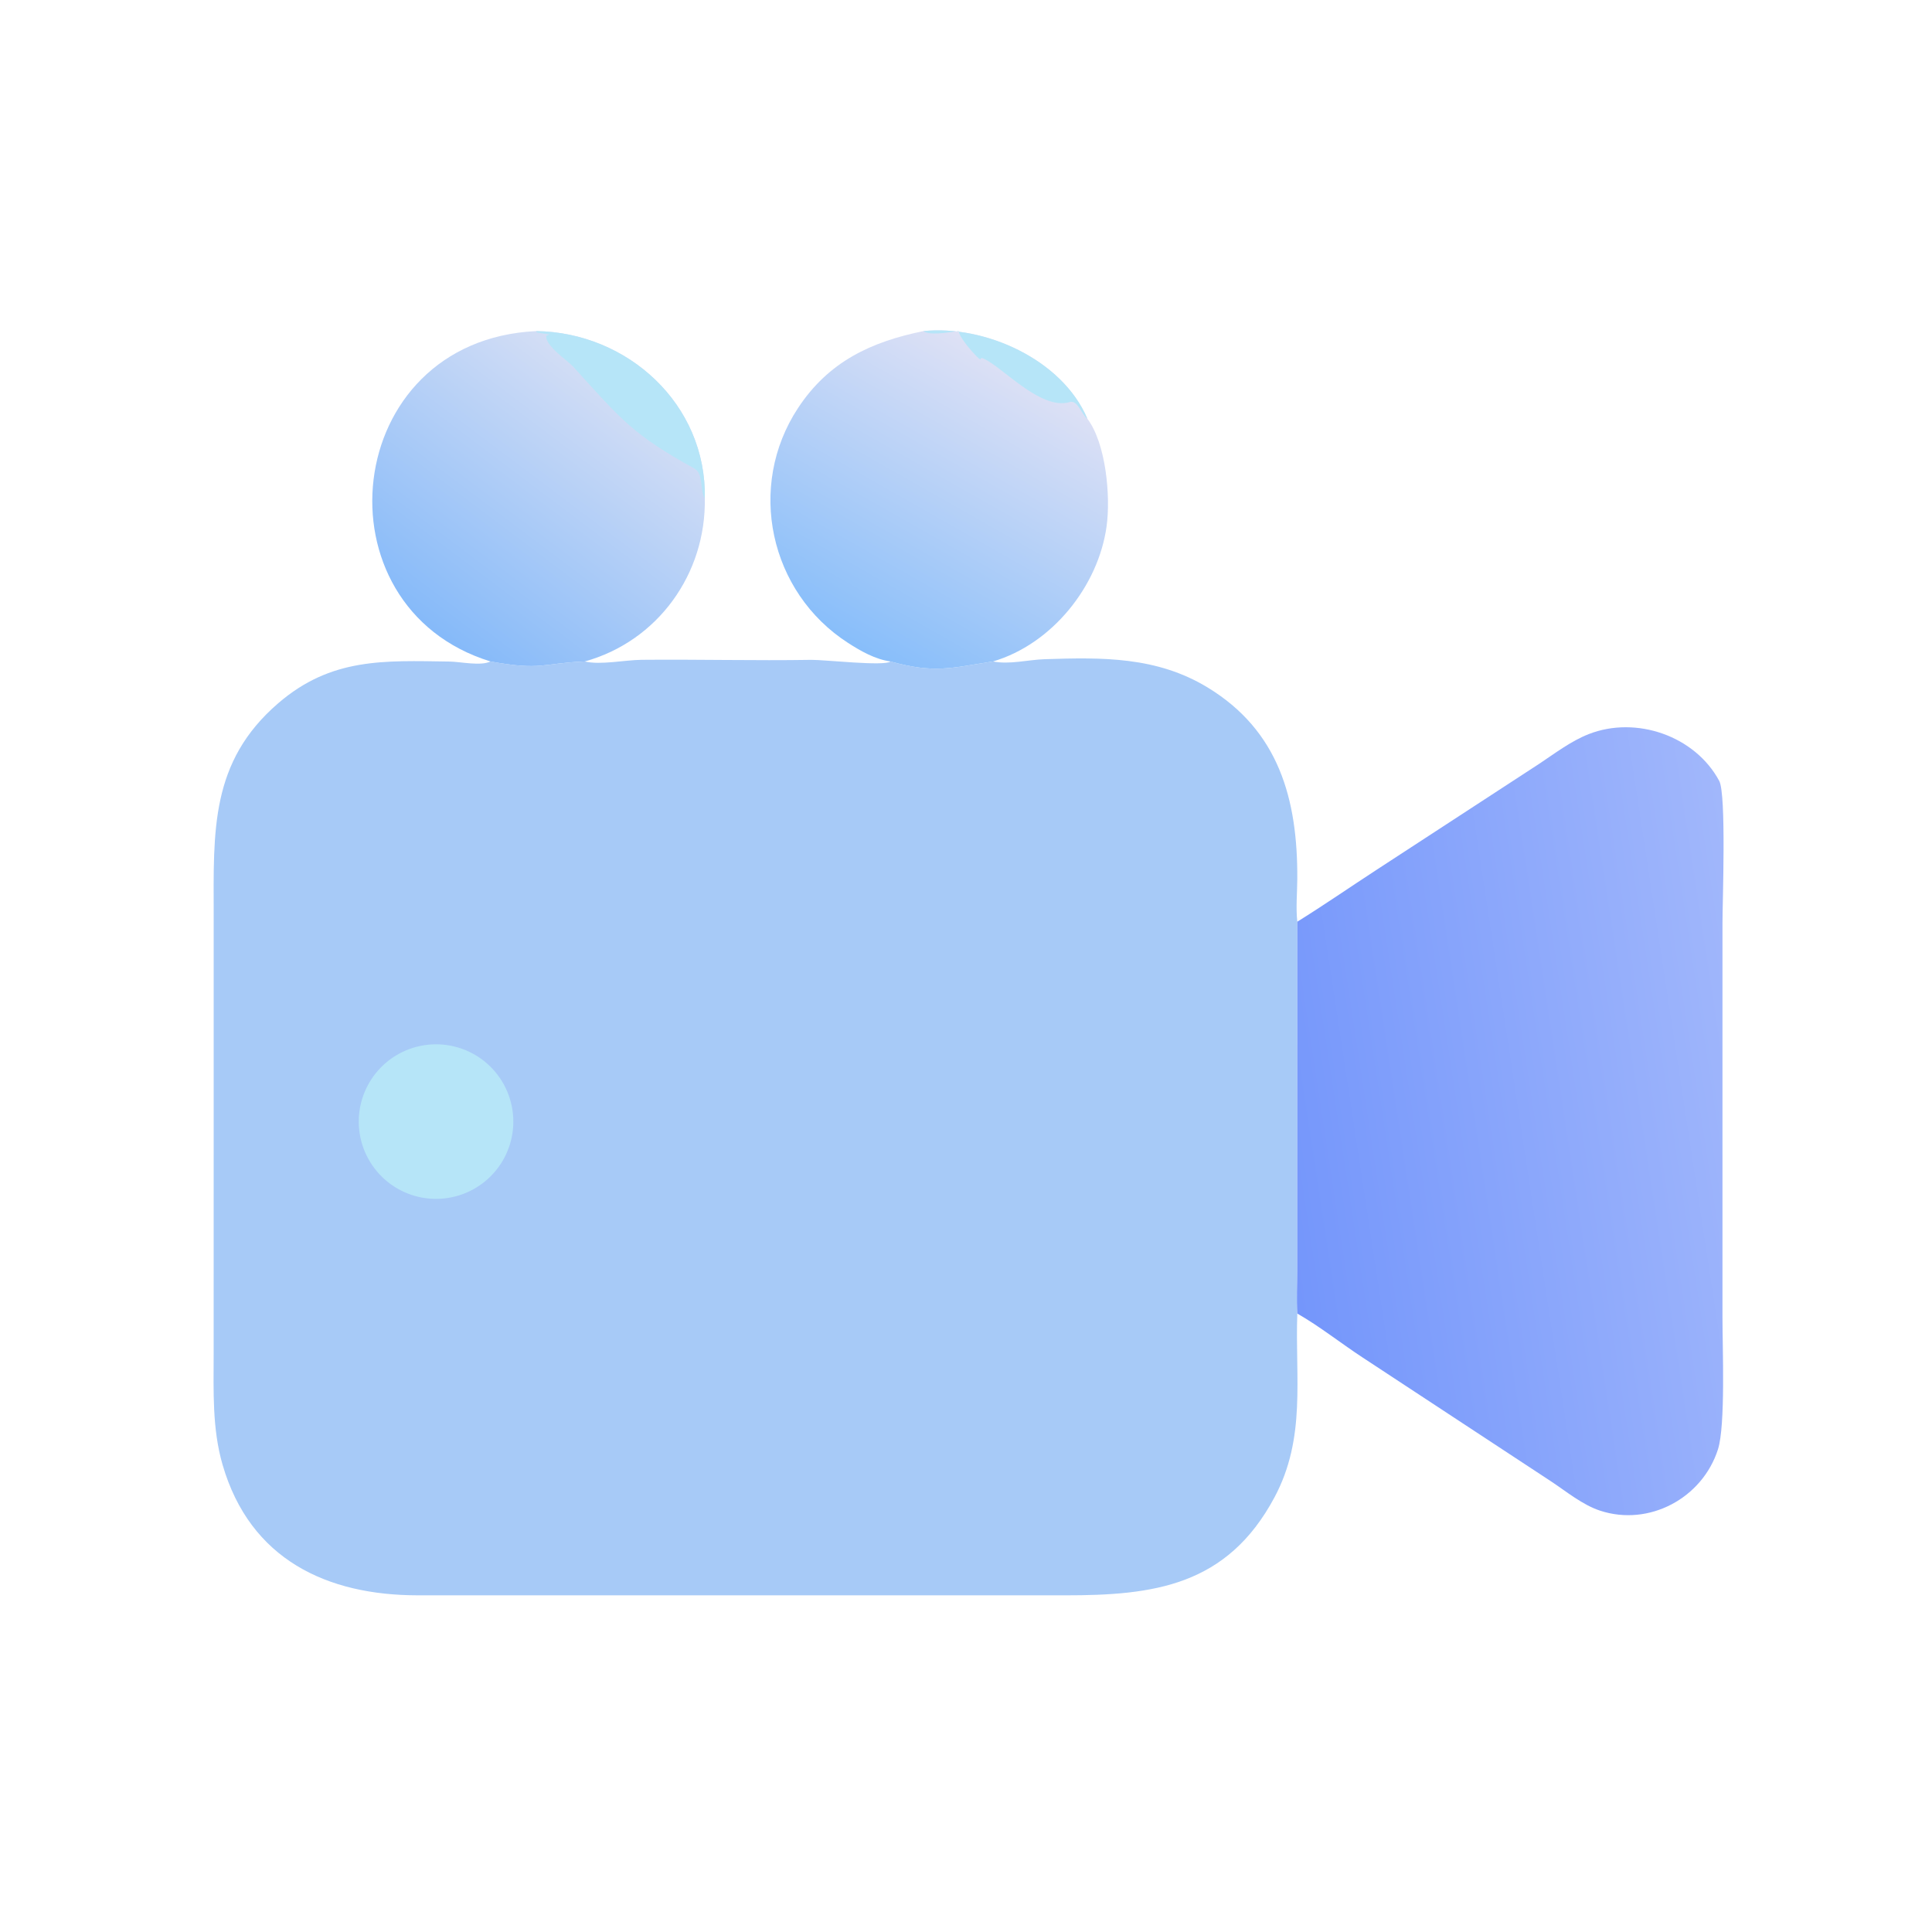 <?xml version="1.0" encoding="UTF-8"?> <svg xmlns="http://www.w3.org/2000/svg" xmlns:xlink="http://www.w3.org/1999/xlink" width="1024" height="1024"><path fill="#A7CAF7" transform="scale(2 2)" d="M263.159 175.291C267.523 176.165 272.414 174.842 276.835 174.695C292.086 174.189 306.506 173.981 319.984 182.158C338.868 193.615 343.928 211.734 343.794 232.976C343.771 236.626 343.39 240.649 343.802 244.26L343.788 336.394C343.781 340.261 343.561 344.253 343.802 348.103C343.177 365.146 346.221 380.976 337.747 396.819C325.151 420.369 305.626 422.788 282.224 422.78L110.718 422.776C86.731 422.771 66.294 413.344 58.987 388.186C56.225 378.676 56.608 368.754 56.62 358.959L56.629 242.465C56.605 220.229 55.682 201.918 73.722 186.373C87.797 174.246 101.8 175.068 119.127 175.318C122.059 175.361 127.391 176.574 129.983 175.291C143.594 177.781 143.601 175.763 154.973 175.291C159.119 176.297 165.532 174.899 170.101 174.856C185.077 174.715 200.074 175.112 215.046 174.867C218.246 174.814 234.56 176.637 235.984 175.291C247.675 178.554 252.158 176.994 262.949 175.322L263.159 175.291Z"></path><path fill="#B6E5F8" transform="scale(2 2)" d="M113.391 276.864Q113.89 276.811 114.391 276.783Q114.892 276.754 115.394 276.75Q115.895 276.746 116.397 276.767Q116.898 276.787 117.398 276.833Q117.898 276.878 118.394 276.947Q118.891 277.017 119.384 277.111Q119.877 277.204 120.365 277.322Q120.853 277.44 121.334 277.582Q121.815 277.723 122.289 277.888Q122.763 278.053 123.228 278.241Q123.694 278.429 124.149 278.64Q124.605 278.85 125.049 279.083Q125.494 279.315 125.926 279.569Q126.359 279.823 126.779 280.098Q127.199 280.373 127.604 280.669Q128.01 280.964 128.401 281.278Q128.792 281.593 129.167 281.927Q129.542 282.26 129.9 282.611Q130.258 282.963 130.598 283.331Q130.939 283.7 131.261 284.085Q131.583 284.469 131.886 284.869Q132.189 285.27 132.472 285.684Q132.755 286.098 133.017 286.526Q133.279 286.954 133.52 287.394Q133.761 287.834 133.98 288.285Q134.2 288.737 134.396 289.198Q134.593 289.66 134.767 290.13Q134.941 290.601 135.092 291.08Q135.243 291.558 135.37 292.044Q135.497 292.529 135.6 293.02Q135.703 293.511 135.782 294.007Q135.861 294.502 135.916 295.001Q135.971 295.5 136.001 296.001Q136.031 296.501 136.037 297.003Q136.042 297.505 136.023 298.006Q136.004 298.508 135.961 299.008Q135.917 299.508 135.849 300.005Q135.781 300.502 135.689 300.995Q135.597 301.488 135.481 301.976Q135.365 302.465 135.225 302.946Q135.085 303.428 134.921 303.903Q134.758 304.377 134.572 304.843Q134.385 305.309 134.176 305.765Q133.967 306.221 133.736 306.666Q133.505 307.112 133.252 307.545Q133 307.979 132.726 308.399Q132.452 308.82 132.159 309.227Q131.865 309.634 131.551 310.025Q131.238 310.417 130.906 310.793Q130.574 311.169 130.223 311.529Q129.873 311.888 129.506 312.23Q129.138 312.572 128.755 312.895Q128.371 313.218 127.972 313.522Q127.573 313.827 127.16 314.111Q126.746 314.395 126.319 314.659Q125.892 314.923 125.453 315.165Q125.014 315.407 124.563 315.628Q124.112 315.849 123.652 316.047Q123.191 316.246 122.721 316.421Q122.251 316.597 121.772 316.749Q121.294 316.901 120.809 317.03Q120.324 317.159 119.834 317.264Q119.343 317.368 118.848 317.449Q118.353 317.53 117.854 317.586Q117.353 317.643 116.85 317.674Q116.348 317.706 115.844 317.713Q115.34 317.721 114.836 317.703Q114.333 317.685 113.831 317.643Q113.328 317.6 112.829 317.533Q112.33 317.466 111.834 317.375Q111.339 317.283 110.848 317.167Q110.358 317.052 109.874 316.912Q109.39 316.772 108.913 316.609Q108.436 316.445 107.968 316.259Q107.5 316.072 107.042 315.863Q106.584 315.653 106.136 315.421Q105.689 315.19 105.253 314.936Q104.818 314.683 104.395 314.408Q103.973 314.134 103.564 313.839Q103.155 313.544 102.762 313.229Q102.368 312.914 101.991 312.581Q101.613 312.247 101.253 311.895Q100.892 311.543 100.549 311.174Q100.206 310.805 99.881 310.419Q99.557 310.034 99.252 309.633Q98.947 309.232 98.662 308.816Q98.377 308.401 98.113 307.971Q97.849 307.542 97.606 307.101Q97.363 306.659 97.142 306.206Q96.921 305.753 96.723 305.29Q96.525 304.827 96.35 304.354Q96.175 303.882 96.023 303.401Q95.871 302.921 95.743 302.434Q95.615 301.946 95.511 301.453Q95.407 300.96 95.328 300.462Q95.249 299.965 95.194 299.464Q95.139 298.963 95.109 298.46Q95.078 297.957 95.073 297.453Q95.068 296.949 95.087 296.446Q95.106 295.942 95.15 295.44Q95.195 294.938 95.263 294.439Q95.332 293.94 95.425 293.445Q95.518 292.95 95.636 292.46Q95.753 291.97 95.894 291.486Q96.036 291.002 96.201 290.526Q96.366 290.05 96.554 289.583Q96.742 289.115 96.953 288.658Q97.164 288.2 97.397 287.753Q97.63 287.307 97.885 286.872Q98.14 286.437 98.416 286.016Q98.692 285.594 98.988 285.186Q99.285 284.779 99.601 284.386Q99.917 283.994 100.252 283.617Q100.587 283.241 100.94 282.881Q101.293 282.522 101.663 282.18Q102.033 281.838 102.42 281.515Q102.807 281.192 103.209 280.888Q103.611 280.585 104.027 280.301Q104.444 280.018 104.874 279.755Q105.304 279.492 105.746 279.251Q106.189 279.009 106.642 278.79Q107.096 278.571 107.56 278.374Q108.024 278.178 108.497 278.004Q108.97 277.83 109.451 277.68Q109.932 277.53 110.42 277.404Q110.907 277.277 111.401 277.175Q111.894 277.073 112.392 276.995Q112.89 276.917 113.391 276.864Z"></path><defs><linearGradient id="gradient_0" gradientUnits="userSpaceOnUse" x1="338.696" y1="311.043" x2="468.177" y2="291.317"><stop offset="0" stop-color="#7496FB"></stop><stop offset="1" stop-color="#A1B7FB"></stop></linearGradient></defs><path fill="url(#gradient_0)" transform="scale(2 2)" d="M343.802 244.26C350.984 239.79 357.907 235.002 364.988 230.391L407.856 202.447C412.077 199.647 416.358 196.361 421.098 194.519C433.618 189.656 449.188 194.995 455.615 206.949C457.527 210.507 456.472 239.246 456.473 244.7L456.473 349.345C456.472 357.022 457.301 377.768 455.278 384.093C451.142 397.029 437.029 404.619 424.032 400.339C419.377 398.806 415.135 395.287 411.063 392.589L361.01 359.686C355.287 355.929 349.715 351.499 343.802 348.103C343.561 344.253 343.781 340.261 343.788 336.394L343.802 244.26Z"></path><defs><linearGradient id="gradient_1" gradientUnits="userSpaceOnUse" x1="269.066" y1="97.051" x2="227.025" y2="171.122"><stop offset="0" stop-color="#DEE1F5"></stop><stop offset="1" stop-color="#88BEFA"></stop></linearGradient></defs><path fill="url(#gradient_1)" transform="scale(2 2)" d="M244.715 87.744C260.915 86.079 281.47 95.198 288.158 110.952C293.11 117.532 294.355 131.517 293.259 139.469C291.071 155.347 278.804 170.674 263.159 175.291L262.949 175.322C252.158 176.994 247.675 178.554 235.984 175.291C231.947 174.733 228.126 172.56 224.745 170.38C203.903 156.948 197.826 128.915 211.468 108.162C219.617 95.765 230.908 90.572 244.715 87.744Z"></path><path fill="#B6E5F8" transform="scale(2 2)" d="M244.715 87.744C260.915 86.079 281.47 95.198 288.158 110.952C286.629 109.919 285.62 105.905 283.509 106.547C275.515 108.98 264.706 96.14 260.096 94.839L259.767 95.251C259.007 94.872 254.169 89.596 254.083 87.744L253.224 87.85C251.265 88.088 246.277 88.967 244.715 87.744Z"></path><defs><linearGradient id="gradient_2" gradientUnits="userSpaceOnUse" x1="164.762" y1="102.992" x2="116.265" y2="167.45"><stop offset="0" stop-color="#D4DEF5"></stop><stop offset="1" stop-color="#86BAF9"></stop></linearGradient></defs><path fill="url(#gradient_2)" transform="scale(2 2)" d="M142.092 87.744C166.322 88.071 187.263 107.124 186.781 132.045C187.15 152.05 174.327 169.929 154.973 175.291C143.601 175.763 143.594 177.781 129.983 175.291C83.09 160.859 90.235 90.205 142.092 87.744Z"></path><path fill="#B6E5F8" transform="scale(2 2)" d="M142.092 87.744C166.322 88.071 187.263 107.124 186.781 132.045C185.383 129.802 186.538 125.555 183.99 124.148C167.642 115.117 164.771 111.348 151.902 97.17C150.361 95.472 144.345 91.557 144.783 88.95L145.654 88.642C144.536 88.496 143.423 88.305 142.309 88.131L142.092 87.744Z"></path></svg> 